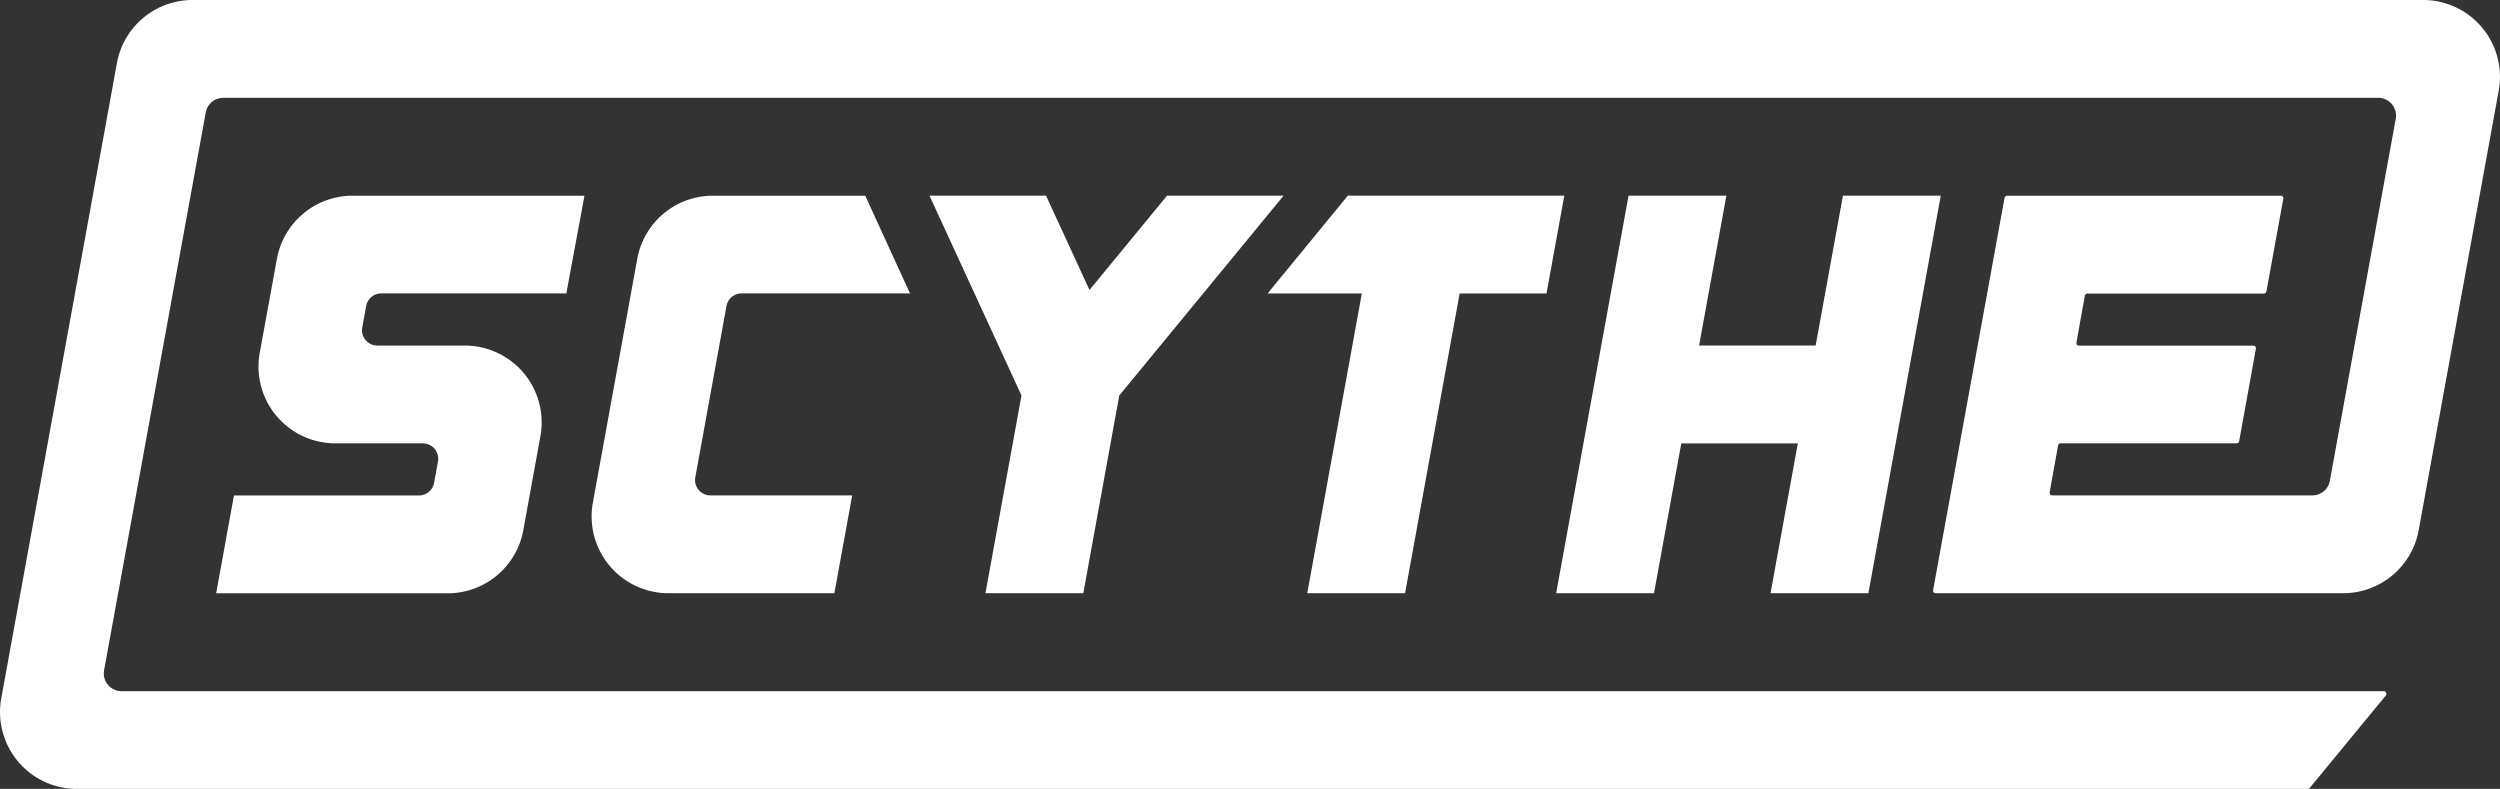 <svg xmlns="http://www.w3.org/2000/svg" viewBox="0 0 702.6 221.71"><rect x="0" y="0" width="702.6" height="221.71" fill="#333333" stroke="none"/><g id="logo"><polygon fill="#ffffff" points="545.43 54.99 517.94 54.99 510.27 97.11 477.51 97.11 485.18 54.99 457.69 54.99 437.34 166.72 464.84 166.72 472.51 124.61 505.26 124.61 497.59 166.72 525.09 166.72 545.43 54.99"/><path fill="#ffffff" d="M147.07,149l4.81-26.41a21.6,21.6,0,0,0-21.25-25.47H106.07A4.31,4.31,0,0,1,101.82,92l1.09-6a4.32,4.32,0,0,1,4.25-3.55h52L164.26,55H99.09A21.61,21.61,0,0,0,77.83,72.72L73,99.14A21.59,21.59,0,0,0,94.28,124.6h24.56a4.33,4.33,0,0,1,4.25,5.1l-1.09,6a4.33,4.33,0,0,1-4.25,3.55h-52l-5,27.49h65.12A21.59,21.59,0,0,0,147.07,149Z"/><path fill="#ffffff" d="M239.5,139.23H199.66a4.32,4.32,0,0,1-4.25-5.09L204.17,86a4.34,4.34,0,0,1,4.25-3.55h47.32L243.17,55H200.36A21.61,21.61,0,0,0,179.1,72.72l-12.48,68.53a21.6,21.6,0,0,0,21.25,25.47h46.62Z"/><polygon fill="#ffffff" points="410.22 82.48 434.63 82.48 439.63 54.99 378.79 54.99 356.24 82.48 382.73 82.48 367.39 166.72 394.88 166.72 410.22 82.48"/><path fill="#ffffff" d="M32.86,17.73.36,196.25a21.59,21.59,0,0,0,21.25,25.46H648.55a.73.73,0,0,0,.57-.26l21.4-26a.73.73,0,0,0-.57-1.19H34.26a5,5,0,0,1-5-5.94L57.82,31.63a5,5,0,0,1,5-4.14H668.34a5,5,0,0,1,4.95,5.95l-18.5,101.65a5,5,0,0,1-5,4.14H576.76a.73.73,0,0,1-.72-.86l2.36-13.16a.73.73,0,0,1,.72-.61h49.45a.73.73,0,0,0,.72-.59L634,98a.73.73,0,0,0-.72-.86h-49a.73.73,0,0,1-.72-.86l2.36-13.16a.73.73,0,0,1,.72-.61h49.59a.72.72,0,0,0,.72-.59l4.74-26A.73.73,0,0,0,641,55H564.08a.74.74,0,0,0-.72.6L543.28,165.86a.72.72,0,0,0,.71.86H658.5A21.59,21.59,0,0,0,679.75,149L702.24,25.47A21.6,21.6,0,0,0,681,0H54.11A21.59,21.59,0,0,0,32.86,17.73Z"/><polygon fill="#ffffff" points="314.56 111.15 360.74 54.99 327.98 54.99 306.19 81.5 293.98 54.99 261.22 54.99 287.08 111.15 276.95 166.72 304.45 166.72 314.56 111.15"/></g></svg>